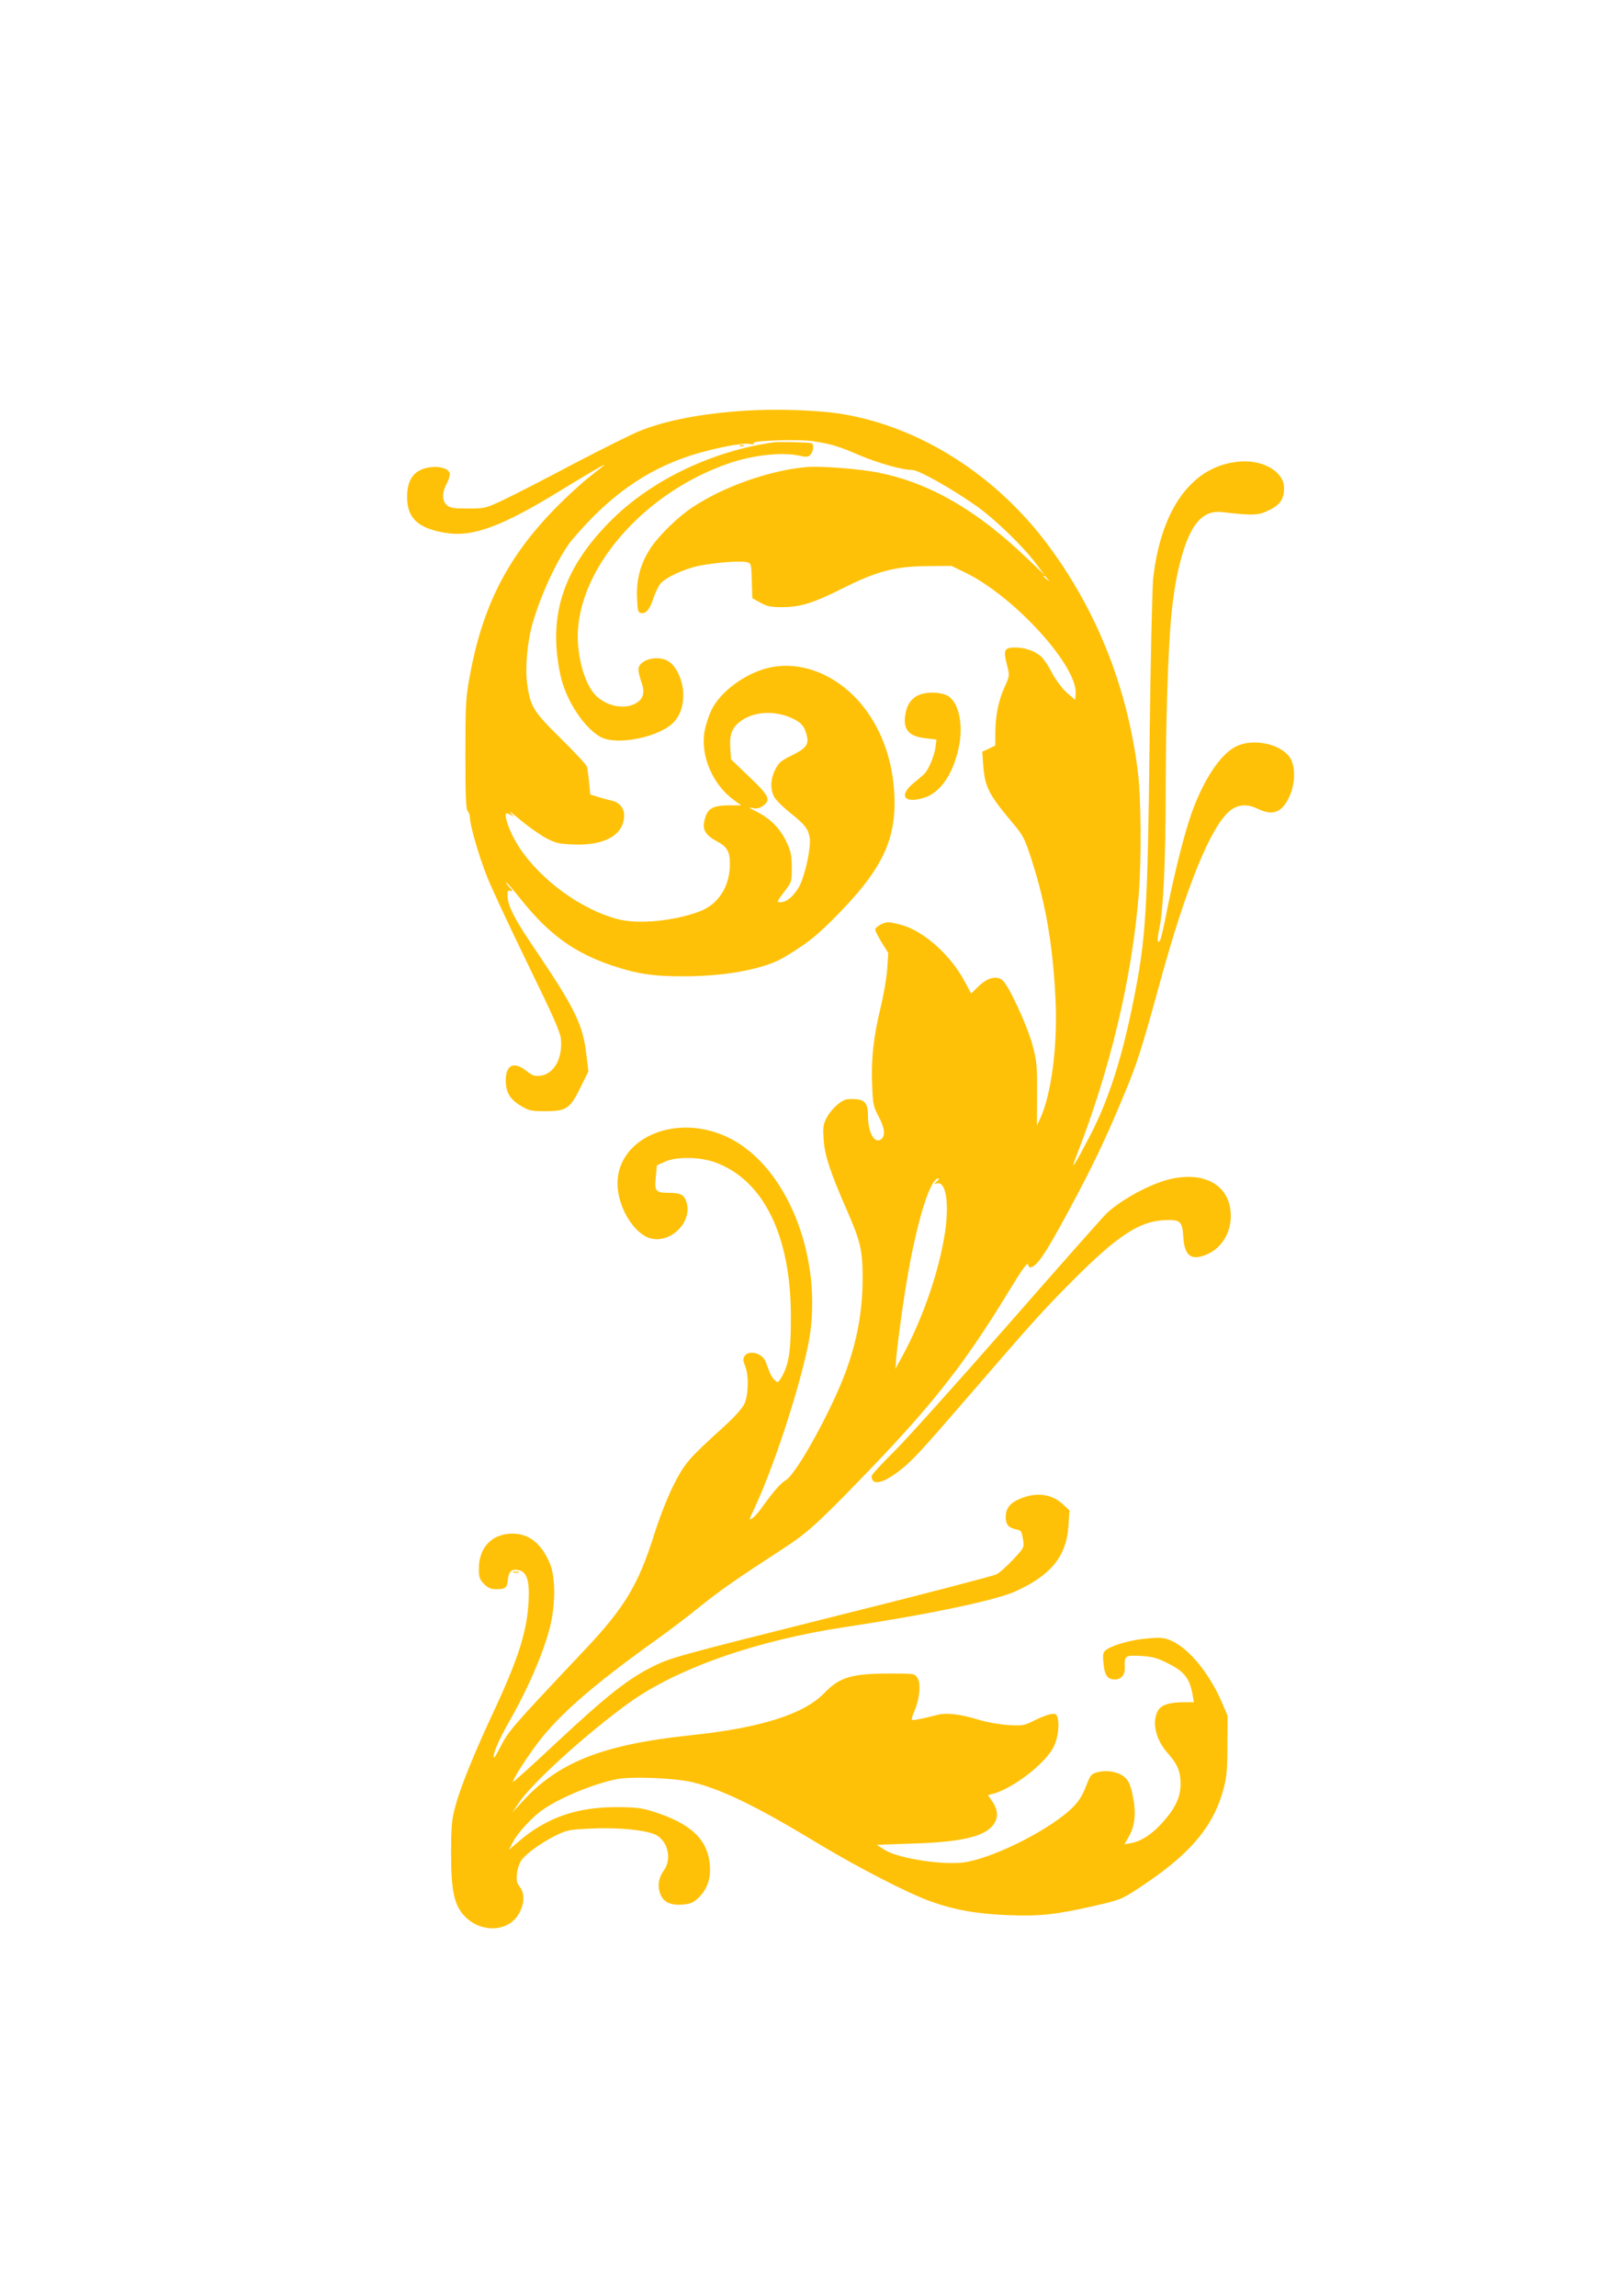 <?xml version="1.0" standalone="no"?>
<!DOCTYPE svg PUBLIC "-//W3C//DTD SVG 20010904//EN"
 "http://www.w3.org/TR/2001/REC-SVG-20010904/DTD/svg10.dtd">
<svg version="1.0" xmlns="http://www.w3.org/2000/svg"
 width="905pt" height="1280pt" viewBox="0 0 905 1280"
 preserveAspectRatio="xMidYMid meet">
<g transform="translate(0,1280) scale(0.1,-0.1)"
fill="#ffc107" stroke="none">
<path d="M4150 10510 c-240 -16 -432 -53 -579 -111 -44 -17 -212 -101 -373
-185 -160 -85 -337 -176 -393 -202 -97 -46 -102 -47 -196 -47 -81 0 -100 3
-118 19 -27 25 -27 70 1 122 12 23 18 48 15 58 -10 25 -56 38 -109 31 -87 -12
-128 -65 -128 -165 0 -118 59 -174 209 -200 154 -27 315 32 646 235 155 95
254 153 245 143 -3 -3 -41 -34 -85 -68 -44 -35 -126 -110 -182 -167 -273 -277
-413 -551 -485 -949 -21 -116 -23 -158 -23 -431 0 -228 3 -305 13 -315 6 -6
12 -22 12 -34 0 -43 50 -217 96 -332 25 -64 128 -283 227 -487 144 -295 182
-380 185 -420 9 -106 -39 -192 -113 -202 -34 -4 -46 0 -79 26 -70 56 -116 35
-116 -52 0 -67 24 -107 87 -144 43 -25 58 -28 133 -28 118 0 139 14 196 131
l45 91 -11 90 c-18 165 -63 258 -264 557 -140 205 -176 275 -176 336 0 24 3
28 18 23 13 -5 11 0 -7 20 -14 15 -22 27 -18 27 4 0 40 -42 80 -92 156 -196
296 -298 507 -370 142 -48 238 -62 410 -61 235 1 445 42 552 106 122 73 173
113 263 202 280 278 364 446 352 705 -9 184 -65 348 -165 480 -133 175 -333
265 -517 231 -138 -25 -290 -135 -340 -244 -14 -30 -30 -80 -36 -112 -25 -136
44 -299 164 -386 l40 -29 -66 0 c-99 0 -127 -19 -141 -95 -8 -43 12 -74 69
-104 59 -31 75 -58 75 -127 0 -125 -63 -225 -168 -265 -144 -54 -342 -73 -455
-44 -203 53 -424 212 -548 395 -42 63 -78 146 -79 183 0 15 3 16 23 6 l22 -12
-20 23 c-11 13 15 -6 57 -42 43 -36 106 -80 140 -99 55 -29 74 -34 154 -37
176 -8 284 54 284 162 0 42 -26 72 -67 82 -16 3 -49 12 -75 20 l-47 15 -6 67
c-4 37 -9 76 -12 87 -3 11 -68 81 -144 156 -154 151 -172 180 -189 303 -13 89
0 237 29 338 49 172 150 385 224 472 203 240 406 384 656 466 121 39 289 73
331 65 23 -4 30 -3 21 3 -22 16 253 25 334 12 102 -16 139 -27 255 -77 107
-45 240 -83 296 -83 36 0 218 -102 357 -200 104 -73 259 -223 332 -320 l49
-65 -101 96 c-276 264 -538 415 -815 472 -108 23 -330 40 -413 33 -205 -19
-459 -108 -635 -225 -79 -52 -183 -154 -230 -223 -57 -86 -82 -174 -78 -279 3
-76 5 -84 24 -87 27 -4 48 22 68 85 10 28 26 63 37 77 27 35 130 83 214 101
86 18 233 30 268 21 26 -6 26 -8 29 -103 l3 -98 45 -25 c38 -21 58 -25 125
-25 101 1 174 24 348 112 179 89 279 115 457 117 l135 1 75 -36 c276 -133 634
-527 618 -681 l-3 -30 -46 40 c-27 24 -61 70 -82 109 -19 38 -46 78 -59 90
-35 33 -91 53 -147 53 -61 0 -68 -13 -46 -97 15 -60 15 -60 -14 -125 -34 -74
-51 -161 -51 -259 l0 -65 -36 -18 -37 -17 6 -81 c10 -119 30 -157 170 -324 53
-63 62 -81 102 -206 80 -248 120 -496 132 -803 8 -241 -26 -496 -85 -627 l-20
-43 1 175 c1 160 -2 184 -26 275 -29 107 -131 328 -166 359 -32 29 -85 16
-135 -33 l-41 -40 -33 62 c-80 153 -236 292 -365 323 -63 16 -71 16 -103 1
-19 -9 -34 -22 -34 -29 0 -7 16 -39 36 -72 l37 -59 -6 -91 c-4 -50 -20 -146
-37 -214 -39 -162 -53 -285 -47 -429 4 -108 7 -123 36 -177 34 -64 39 -107 16
-126 -37 -31 -75 33 -75 128 0 81 -22 99 -112 94 -35 -2 -93 -54 -120 -106
-18 -35 -20 -52 -15 -121 6 -89 37 -182 131 -396 75 -172 86 -221 86 -375 0
-185 -31 -351 -97 -529 -80 -214 -271 -560 -331 -597 -31 -19 -64 -56 -137
-157 -16 -23 -39 -48 -50 -55 -19 -13 -19 -9 7 45 106 223 248 652 303 915 89
428 -77 923 -376 1123 -331 221 -762 28 -674 -302 29 -112 108 -209 180 -223
112 -21 223 94 194 199 -12 46 -33 57 -102 57 -71 0 -79 10 -70 90 l6 63 46
21 c62 28 190 27 275 -3 273 -97 427 -410 426 -866 0 -198 -12 -268 -58 -343
-14 -21 -16 -21 -32 -7 -10 9 -23 30 -29 46 -6 16 -16 42 -22 58 -17 47 -94
67 -117 31 -10 -16 -9 -27 3 -56 21 -51 19 -159 -4 -210 -12 -25 -54 -73 -117
-130 -192 -174 -216 -201 -276 -319 -33 -65 -77 -176 -107 -270 -92 -293 -167
-417 -398 -661 -397 -421 -418 -444 -465 -537 -16 -32 -31 -57 -33 -55 -11 11
24 95 83 198 117 205 206 417 236 562 24 116 21 250 -7 319 -47 113 -116 169
-210 169 -113 0 -187 -77 -187 -195 0 -49 4 -60 29 -86 22 -22 39 -29 68 -29
51 0 61 8 65 54 4 45 23 62 62 52 45 -11 60 -62 53 -181 -10 -167 -59 -319
-205 -630 -101 -217 -176 -403 -203 -505 -20 -72 -23 -110 -24 -255 0 -219 17
-299 79 -361 88 -89 232 -85 293 7 36 55 42 118 13 157 -19 25 -22 39 -17 77
2 26 14 59 24 74 29 39 109 96 188 136 67 33 77 35 210 41 155 7 316 -11 360
-40 62 -40 80 -133 37 -193 -29 -41 -37 -83 -22 -127 16 -49 57 -70 127 -64
44 4 60 11 88 38 49 48 69 105 63 183 -12 143 -107 232 -318 298 -63 20 -96
24 -210 24 -219 -1 -386 -60 -541 -194 l-51 -44 22 43 c26 52 109 141 167 181
100 69 282 144 412 170 89 17 335 6 431 -19 171 -45 356 -136 709 -350 209
-125 482 -266 604 -310 137 -50 263 -72 437 -79 179 -7 269 3 483 52 144 33
152 36 250 101 280 183 412 338 469 549 18 66 22 109 22 245 l1 165 -34 79
c-68 157 -181 295 -278 338 -40 18 -59 20 -129 14 -88 -6 -194 -35 -233 -62
-21 -15 -23 -22 -18 -77 6 -66 22 -90 62 -90 37 0 58 25 57 65 -3 68 1 71 90
66 67 -4 91 -11 156 -44 85 -43 115 -81 131 -168 l8 -46 -56 0 c-83 0 -128
-16 -146 -50 -33 -64 -10 -161 58 -236 53 -60 70 -101 70 -169 0 -74 -30 -138
-104 -219 -58 -64 -116 -101 -171 -111 l-38 -7 26 46 c33 59 40 132 20 226
-12 58 -22 81 -44 101 -35 31 -98 43 -152 29 -36 -10 -40 -15 -65 -80 -19 -49
-40 -83 -73 -116 -120 -118 -414 -270 -589 -304 -115 -23 -384 17 -462 68
l-42 27 198 7 c267 8 395 37 448 100 32 38 32 84 0 132 l-26 38 23 6 c118 30
307 178 347 271 22 51 29 120 17 158 -6 19 -12 21 -39 16 -18 -3 -59 -19 -92
-36 -56 -28 -65 -29 -145 -24 -47 3 -121 16 -165 30 -102 31 -179 40 -230 26
-77 -20 -136 -32 -140 -27 -3 3 3 25 14 49 29 67 37 153 17 184 -16 25 -19 25
-149 25 -219 0 -284 -19 -372 -110 -113 -117 -358 -194 -743 -234 -492 -52
-740 -150 -941 -372 l-54 -59 33 50 c74 113 382 392 618 562 271 194 715 349
1210 423 448 67 835 148 944 198 200 91 285 196 296 368 l5 84 -36 33 c-64 61
-156 71 -251 26 -48 -22 -69 -53 -68 -99 1 -39 15 -57 53 -65 34 -8 35 -8 44
-61 6 -41 5 -43 -56 -109 -34 -36 -76 -74 -93 -82 -17 -9 -431 -117 -921 -239
-853 -214 -894 -225 -993 -274 -141 -70 -257 -162 -537 -423 -132 -124 -242
-223 -244 -221 -6 5 48 93 113 184 123 174 315 343 691 612 66 47 174 129 240
183 109 87 192 146 455 317 136 88 194 139 432 385 400 411 584 644 834 1056
79 129 103 162 107 146 5 -17 9 -19 27 -9 34 18 83 95 199 310 133 247 207
402 305 638 76 181 98 249 206 642 144 525 281 862 387 949 45 37 97 41 158
11 83 -40 136 -19 176 72 33 75 33 170 0 217 -54 75 -204 106 -298 60 -87 -42
-184 -188 -251 -379 -39 -112 -93 -327 -133 -526 -17 -89 -35 -168 -40 -175
-17 -27 -18 -1 -4 67 22 107 35 381 35 764 0 365 13 782 30 965 15 158 36 271
70 379 51 158 116 223 215 211 172 -20 202 -19 260 10 63 30 85 63 85 124 0
89 -113 158 -245 148 -264 -20 -441 -259 -485 -653 -5 -55 -15 -468 -20 -919
-11 -938 -20 -1089 -91 -1440 -63 -315 -138 -548 -240 -745 -87 -167 -113
-207 -80 -122 191 487 312 993 351 1469 15 191 13 535 -5 679 -58 469 -228
898 -501 1265 -288 387 -707 655 -1138 729 -138 24 -376 32 -556 20z m1691
-937 c13 -16 12 -17 -3 -4 -10 7 -18 15 -18 17 0 8 8 3 21 -13z m-1427 -776
c56 -26 74 -47 86 -104 10 -45 -8 -67 -88 -106 -56 -27 -71 -40 -89 -77 -28
-54 -29 -115 -4 -156 11 -18 51 -57 90 -88 80 -64 97 -86 106 -136 7 -42 -15
-163 -45 -242 -24 -64 -77 -118 -116 -118 -24 0 -24 1 18 57 43 56 43 57 43
138 -1 72 -5 90 -33 148 -37 74 -90 126 -167 164 -41 20 -44 23 -18 18 23 -5
39 -1 57 12 46 33 35 57 -76 162 l-102 98 -4 65 c-5 76 11 114 60 149 74 53
186 59 282 16z m810 -2583 c-19 -15 -19 -15 2 -11 49 10 68 -113 43 -276 -32
-212 -123 -477 -236 -685 l-40 -73 4 53 c8 97 43 351 69 493 55 304 123 515
166 515 7 0 3 -7 -8 -16z"/>
<path d="M4315 10334 c-338 -47 -676 -207 -901 -429 -272 -268 -361 -536 -289
-869 31 -148 147 -316 240 -352 90 -34 281 3 371 71 48 37 74 95 74 170 0 71
-32 150 -75 183 -57 45 -175 17 -175 -41 0 -12 7 -43 16 -68 21 -59 13 -94
-29 -119 -63 -39 -170 -17 -229 47 -62 66 -105 230 -95 367 27 371 390 769
842 923 137 47 300 64 394 42 36 -8 47 -7 59 5 18 17 22 61 7 65 -21 5 -181 9
-210 5z"/>
<path d="M4128 10313 c7 -3 16 -2 19 1 4 3 -2 6 -13 5 -11 0 -14 -3 -6 -6z"/>
<path d="M5136 8930 c-44 -14 -74 -48 -85 -99 -20 -95 11 -136 111 -147 l60
-7 -6 -44 c-6 -46 -35 -116 -58 -143 -7 -8 -33 -31 -56 -49 -93 -73 -65 -124
49 -89 91 27 164 132 195 281 29 133 -3 264 -70 292 -39 16 -95 18 -140 5z"/>
<path d="M6519 6225 c-106 -26 -267 -113 -348 -189 -18 -17 -268 -299 -554
-626 -287 -327 -574 -647 -639 -710 -65 -64 -118 -122 -118 -130 1 -52 58 -43
148 25 75 56 123 109 396 425 353 409 412 475 579 642 242 244 367 327 502
335 96 6 108 -4 113 -93 7 -109 47 -136 137 -95 77 35 128 118 128 211 0 169
-142 254 -344 205z"/>
<path d="M2863 4033 c9 -2 23 -2 30 0 6 3 -1 5 -18 5 -16 0 -22 -2 -12 -5z"/>
</g>
</svg>
